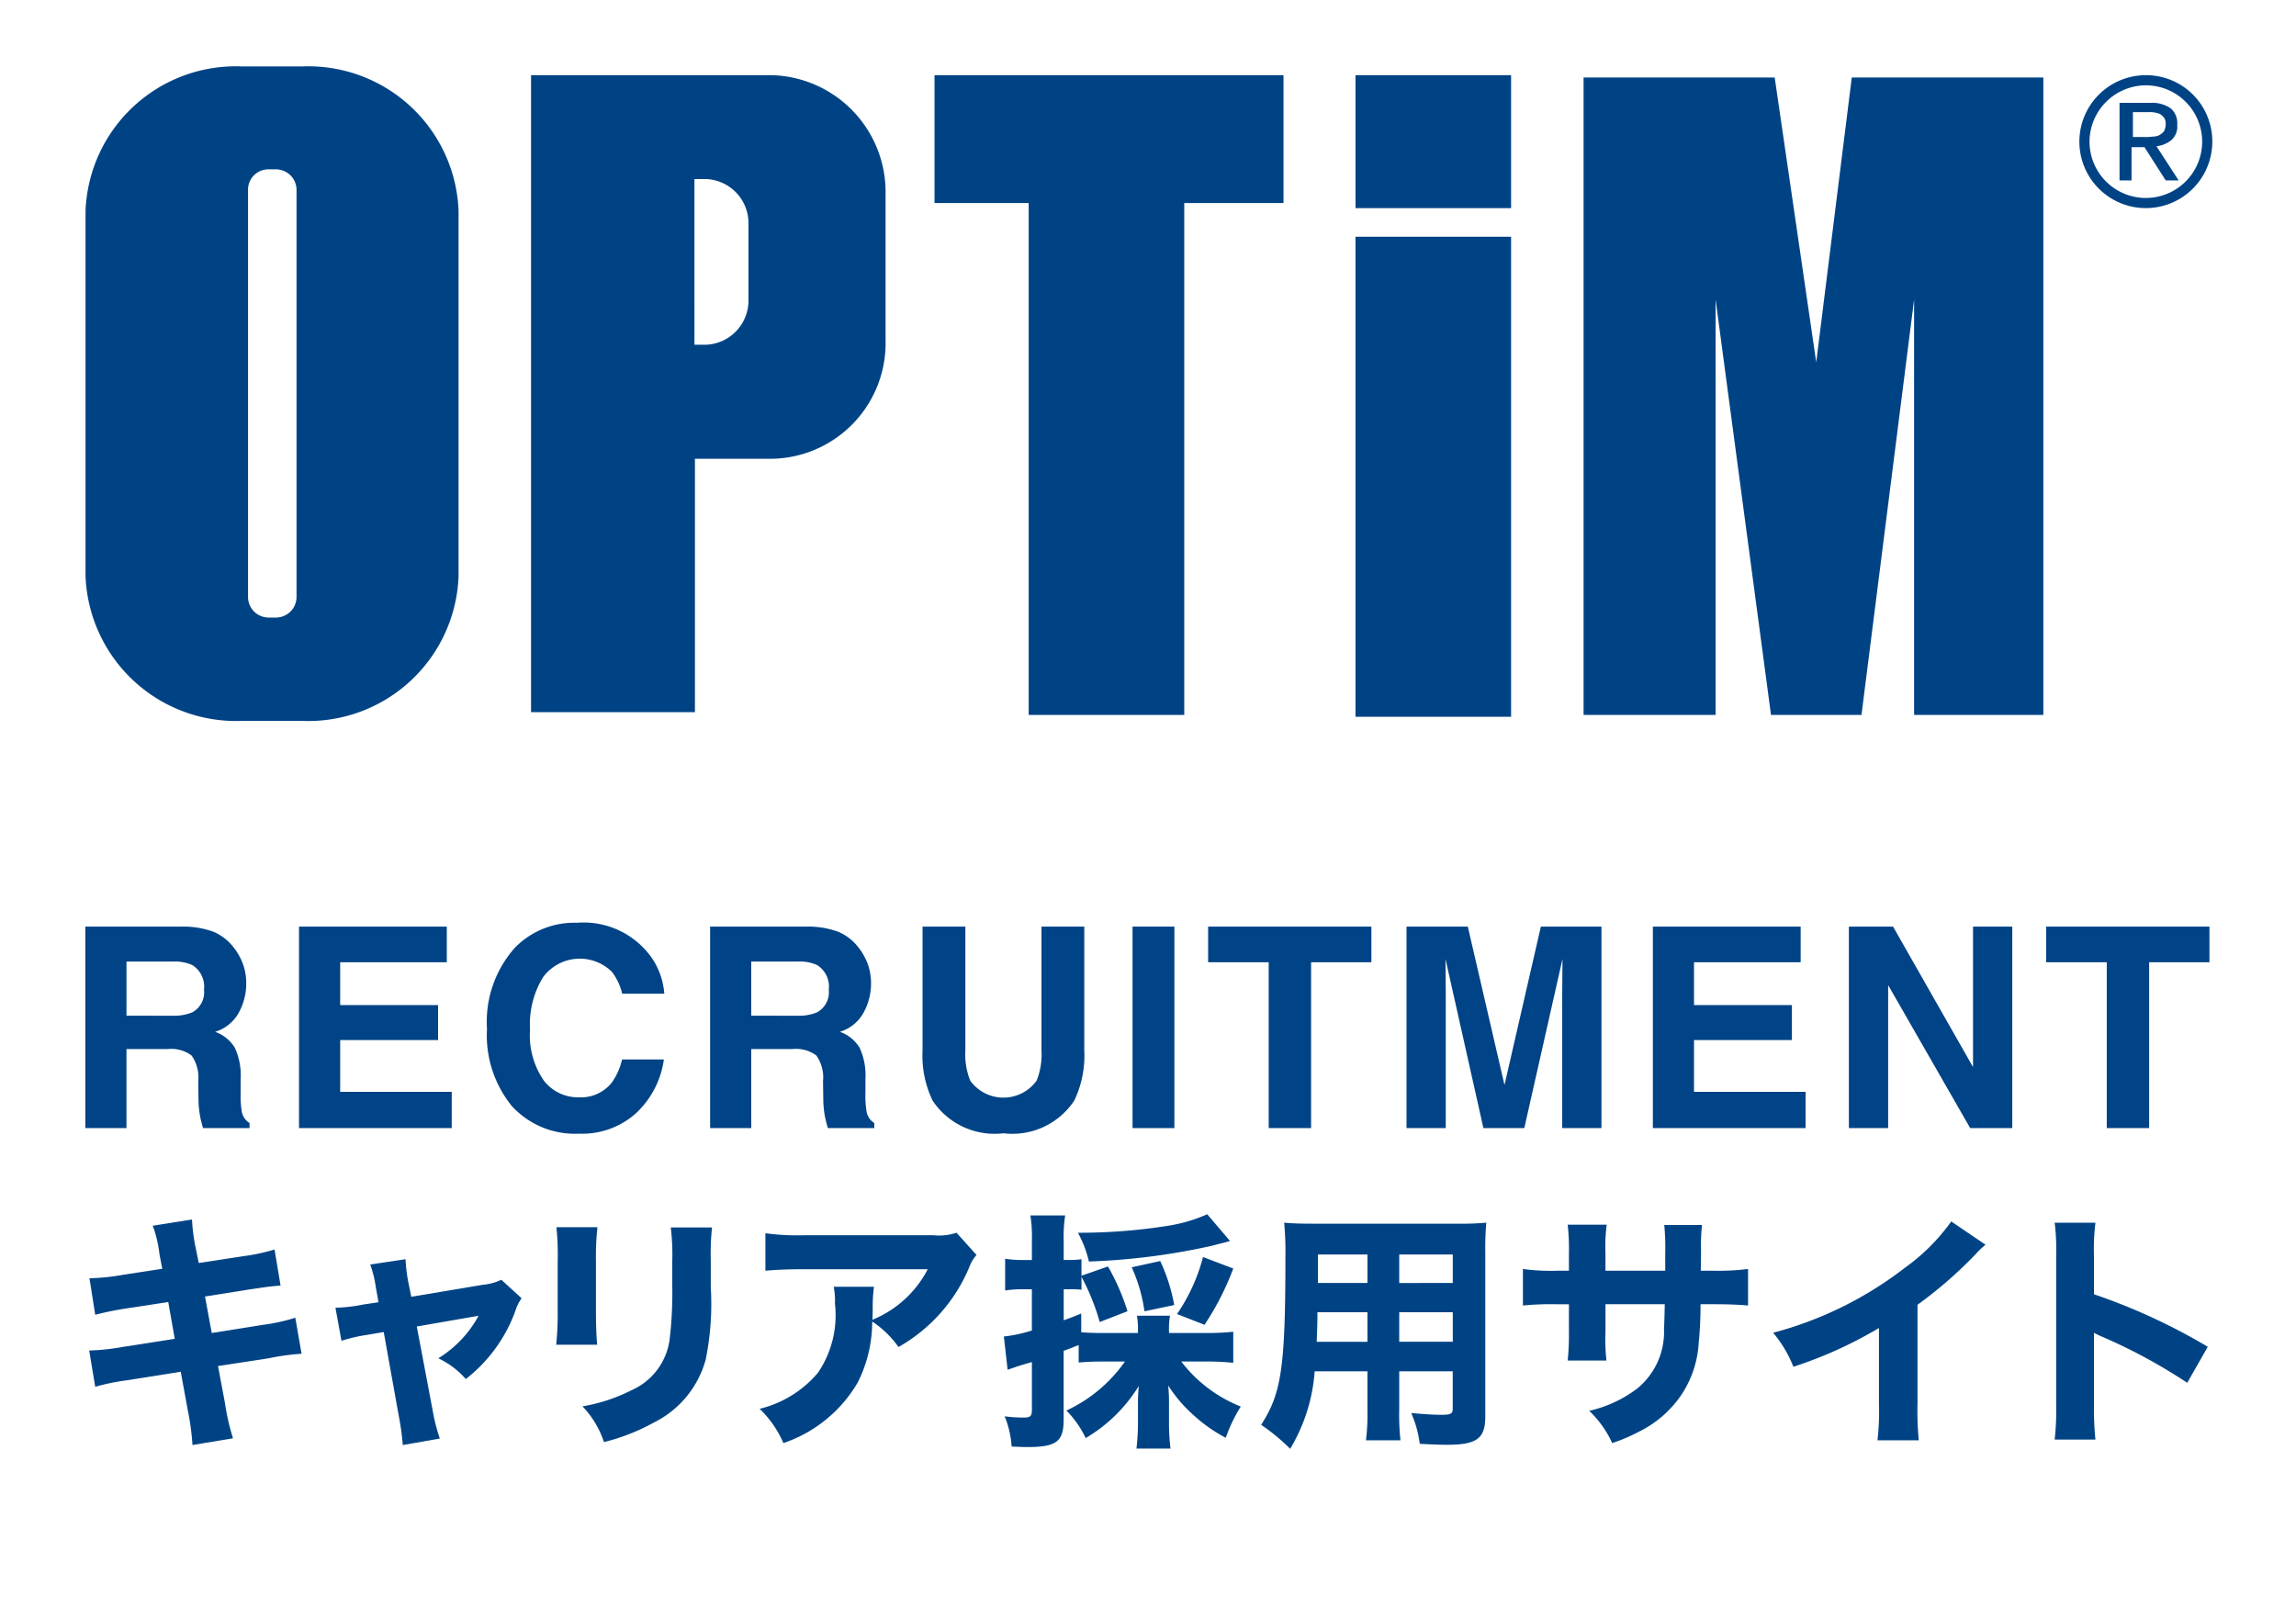 <svg id="レイヤー_1" data-name="レイヤー 1" xmlns="http://www.w3.org/2000/svg" viewBox="0 0 100 70"><defs><style>.cls-1{fill:#004386;}.cls-2{fill:#004385;}</style></defs><g id="中途ブルー"><path class="cls-1" d="M9.299,40.588a2.167,2.167,0,0,1,.822.613,2.74,2.74,0,0,1,.441.738,2.461,2.461,0,0,1,.163.923,2.628,2.628,0,0,1-.315,1.23,1.763,1.763,0,0,1-1.042.854,1.638,1.638,0,0,1,.86.694,2.885,2.885,0,0,1,.253,1.373v.589a4.389,4.389,0,0,0,.049.816.732.732,0,0,0,.338.5v.22H8.843q-.084-.292-.119-.47a4.294,4.294,0,0,1-.078-.756l-.012-.816a1.655,1.655,0,0,0-.29-1.119,1.479,1.479,0,0,0-1.045-.28h-1.791v3.442H3.716v-8.777H7.915A3.826,3.826,0,0,1,9.299,40.588ZM5.509,41.886v2.358H7.483a2.103,2.103,0,0,0,.882-.143.988.988,0,0,0,.52-.989A1.108,1.108,0,0,0,8.381,42.041a1.817,1.817,0,0,0-.848-.155Z"/><path class="cls-1" d="M19.46,41.916H14.816v1.864h4.264V45.304H14.816V47.561h4.859v1.578H13.023v-8.777h6.437Z"/><path class="cls-1" d="M22.429,41.279a3.614,3.614,0,0,1,2.698-1.084A3.633,3.633,0,0,1,28.332,41.648a3.162,3.162,0,0,1,.601,1.637h-1.834a2.501,2.501,0,0,0-.449-.953,1.991,1.991,0,0,0-2.999.235,3.943,3.943,0,0,0-.566,2.284,3.459,3.459,0,0,0,.597,2.212,1.871,1.871,0,0,0,1.518.735,1.718,1.718,0,0,0,1.438-.631,2.772,2.772,0,0,0,.455-1.018h1.822a3.951,3.951,0,0,1-1.205,2.334,3.506,3.506,0,0,1-2.483.899,3.725,3.725,0,0,1-2.945-1.215,4.895,4.895,0,0,1-1.072-3.346A4.852,4.852,0,0,1,22.429,41.279Z"/><path class="cls-1" d="M36.511,40.588a2.167,2.167,0,0,1,.822.613,2.74,2.74,0,0,1,.441.738,2.461,2.461,0,0,1,.163.923,2.628,2.628,0,0,1-.315,1.23,1.763,1.763,0,0,1-1.042.854,1.638,1.638,0,0,1,.86.694,2.885,2.885,0,0,1,.253,1.373v.589a4.387,4.387,0,0,0,.049.816.732.732,0,0,0,.338.5v.22H36.055q-.083-.292-.119-.47a4.293,4.293,0,0,1-.078-.756l-.012-.816a1.656,1.656,0,0,0-.29-1.119,1.479,1.479,0,0,0-1.045-.28h-1.791v3.442H30.928v-8.777h4.198A3.826,3.826,0,0,1,36.511,40.588Zm-3.791,1.298v2.358H34.694a2.103,2.103,0,0,0,.882-.143.988.988,0,0,0,.52-.989,1.108,1.108,0,0,0-.503-1.072,1.817,1.817,0,0,0-.848-.155Z"/><path class="cls-1" d="M40.181,40.362h1.864v5.391a3.049,3.049,0,0,0,.213,1.321,1.784,1.784,0,0,0,2.89,0,3.057,3.057,0,0,0,.213-1.321V40.362h1.864v5.395a4.528,4.528,0,0,1-.434,2.179,3.23,3.23,0,0,1-3.085,1.429,3.244,3.244,0,0,1-3.091-1.429,4.528,4.528,0,0,1-.434-2.179Z"/><path class="cls-1" d="M51.149,49.139H49.327v-8.777h1.822Z"/><path class="cls-1" d="M59.729,40.362V41.916h-2.626v7.223h-1.846V41.916H52.619v-1.554Z"/><path class="cls-1" d="M67.111,40.362h2.639v8.777h-1.709V43.202q0-.256.006-.718.006-.461.006-.712l-1.663,7.366H64.608l-1.651-7.366q0,.25.006.712.006.461.006.718v5.937h-1.709v-8.777h2.669l1.598,6.901Z"/><path class="cls-1" d="M78.426,41.916H73.781v1.864h4.264V45.304H73.781V47.561h4.859v1.578H71.989v-8.777h6.437Z"/><path class="cls-1" d="M80.527,40.362h1.923l3.484,6.12V40.362h1.709v8.777h-1.834l-3.573-6.228v6.228h-1.709Z"/><path class="cls-1" d="M96.23,40.362V41.916h-2.626v7.223h-1.846V41.916H89.12v-1.554Z"/><path class="cls-2" d="M13.176,2.893h-2.654A6.55,6.55,0,0,0,3.726,9.166V25.11a6.566,6.566,0,0,0,6.796,6.293h2.654a6.553,6.553,0,0,0,6.796-6.293V9.166a6.55,6.55,0,0,0-6.796-6.273M12.915,25.995a.897.897,0,0,1-.885.905h-.342a.897.897,0,0,1-.885-.905V8.282a.884.884,0,0,1,.885-.905h.342a.897.897,0,0,1,.885.905Z"/><path class="cls-2" d="M33.644,3.275H23.129V31.022h7.138V19.983h3.398A5.038,5.038,0,0,0,38.57,14.816V8.442a5.094,5.094,0,0,0-4.926-5.167M32.599,13.047a1.928,1.928,0,0,1-1.87,1.97h-.483V7.799h.483A1.923,1.923,0,0,1,32.599,9.749Z"/><rect class="cls-2" x="59.038" y="3.275" width="6.776" height="5.791"/><rect class="cls-2" x="59.038" y="10.312" width="6.776" height="20.91"/><polygon class="cls-2" points="55.902 3.275 40.702 3.275 40.702 8.844 44.803 8.844 44.803 31.142 51.579 31.142 51.579 8.844 55.902 8.844 55.902 3.275"/><polygon class="cls-2" points="80.652 3.376 79.104 15.781 77.295 3.376 68.971 3.376 68.971 31.142 74.721 31.142 74.721 13.047 77.134 31.142 81.075 31.142 83.367 13.047 83.367 31.142 88.996 31.142 88.996 3.376 80.652 3.376"/><path class="cls-2" d="M93.46,3.717a2.453,2.453,0,1,1-2.453,2.453,2.463,2.463,0,0,1,2.453-2.453m0-.442a2.895,2.895,0,1,0,2.895,2.895,2.883,2.883,0,0,0-2.895-2.895Z"/><path class="cls-2" d="M93.641,4.481a1.429,1.429,0,0,1,.905.241.86.86,0,0,1,.281.724.783.783,0,0,1-.261.663,1.248,1.248,0,0,1-.643.261l.965,1.488h-.563l-.925-1.448h-.563V7.859H92.314V4.481ZM93.42,5.969a1.84,1.84,0,0,0,.342-.02.642.642,0,0,0,.281-.06.787.787,0,0,0,.201-.161.685.685,0,0,0,.08-.322A.456.456,0,0,0,94.264,5.145a.612.612,0,0,0-.161-.161.678.678,0,0,0-.241-.08,1.236,1.236,0,0,0-.261-.02h-.704V5.969Z"/></g><path class="cls-2" d="M6.947,54.645a5.262,5.262,0,0,0-.294-1.253l1.71-.272a7.841,7.841,0,0,0,.163,1.252l.131.643,1.917-.294a8.145,8.145,0,0,0,1.384-.294l.261,1.569c-.479.043-.479.043-1.373.174l-1.917.305.294,1.59,2.179-.349a8.178,8.178,0,0,0,1.46-.316l.272,1.569a10.04,10.04,0,0,0-1.427.196l-2.212.338.305,1.623a9.603,9.603,0,0,0,.349,1.525l-1.765.294a11.24,11.24,0,0,0-.207-1.525l-.305-1.667L5.52,60.125a9.552,9.552,0,0,0-1.373.283l-.262-1.58a9.92,9.92,0,0,0,1.438-.152l2.288-.359-.283-1.602-1.7.261a14.284,14.284,0,0,0-1.481.294L3.897,55.68a9.377,9.377,0,0,0,1.471-.152l1.7-.262Z"/><path class="cls-2" d="M16.365,56.05a4.891,4.891,0,0,0-.24-.97l1.537-.229a7.198,7.198,0,0,0,.12.992l.131.643,3.126-.523a2.233,2.233,0,0,0,.795-.218l.883.806a1.972,1.972,0,0,0-.272.556,6.626,6.626,0,0,1-2.157,2.963,3.709,3.709,0,0,0-1.198-.904,4.916,4.916,0,0,0,1.754-1.852l-2.691.468.686,3.628a8.259,8.259,0,0,0,.316,1.253l-1.612.283a11.152,11.152,0,0,0-.174-1.264L16.713,58.022l-.697.12a7.243,7.243,0,0,0-1.144.261l-.262-1.438a7.047,7.047,0,0,0,1.22-.142l.654-.098Z"/><path class="cls-2" d="M26.021,53.457a11.986,11.986,0,0,0-.065,1.482v2.135c0,.675.022,1.209.055,1.503H24.224a13.21,13.21,0,0,0,.065-1.525V54.939a11.662,11.662,0,0,0-.054-1.482Zm4.99.011A11.15,11.15,0,0,0,30.957,54.917v1.155a12.13,12.13,0,0,1-.218,3.138,4.33,4.33,0,0,1-2.244,2.746,8.965,8.965,0,0,1-2.19.861,4.081,4.081,0,0,0-.937-1.558,7.345,7.345,0,0,0,2.125-.697,2.819,2.819,0,0,0,1.667-2.179,17.375,17.375,0,0,0,.12-2.408V54.939a9.811,9.811,0,0,0-.065-1.471Z"/><path class="cls-2" d="M42.531,54.666a1.681,1.681,0,0,0-.316.534,7.15,7.15,0,0,1-3.083,3.476,4.255,4.255,0,0,0-1.144-1.111,5.895,5.895,0,0,1-.632,2.658,5.96,5.96,0,0,1-3.236,2.637,4.578,4.578,0,0,0-1.035-1.493A4.804,4.804,0,0,0,35.624,59.798a4.458,4.458,0,0,0,.741-3.018,3.146,3.146,0,0,0-.054-.73h1.754a6.741,6.741,0,0,0-.055.926c0,.055,0,.196-.011.512a4.731,4.731,0,0,0,2.408-2.201H35.014c-.653,0-1.188.021-1.678.065V53.719a10.218,10.218,0,0,0,1.7.087h5.622a2.379,2.379,0,0,0,1.002-.109Z"/><path class="cls-2" d="M48.092,59.308a10.967,10.967,0,0,0-1.111.043v-.763c-.349.142-.349.142-.654.251v2.985c0,.97-.305,1.209-1.591,1.209-.196,0-.359-.011-.675-.022a4.177,4.177,0,0,0-.305-1.318,6.055,6.055,0,0,0,.817.055c.305,0,.37-.055.37-.349V59.33c-.337.098-.337.098-.621.185-.152.055-.283.098-.436.152l-.164-1.449a6.355,6.355,0,0,0,1.22-.262V56.159H44.562a5.013,5.013,0,0,0-.784.054v-1.383a4.577,4.577,0,0,0,.795.054h.37v-.828a6.009,6.009,0,0,0-.065-1.111h1.515a6.079,6.079,0,0,0-.065,1.111v.828h.229a3.609,3.609,0,0,0,.545-.033v.719l1.155-.403a9.735,9.735,0,0,1,.85,1.95l-1.209.469a9.946,9.946,0,0,0-.795-1.972v.566a3.923,3.923,0,0,0-.534-.021h-.24v1.351c.24-.087.371-.13.763-.294v.817c.283.021.523.032,1.002.032H49.563v-.098a3.661,3.661,0,0,0-.043-.654h1.438a3.393,3.393,0,0,0-.043.654v.098h1.71c.392,0,.751-.021,1.089-.054V59.362c-.338-.033-.73-.055-1.089-.055H51.448a6.076,6.076,0,0,0,2.593,1.961,6.71,6.71,0,0,0-.654,1.362,6.629,6.629,0,0,1-1.383-.969,6.073,6.073,0,0,1-1.122-1.308c.021.294.033.436.033.719v.872a9.1,9.1,0,0,0,.065,1.155H49.498a10.004,10.004,0,0,0,.065-1.155v-.839c0-.24,0-.24.033-.73a6.661,6.661,0,0,1-2.31,2.266,4.395,4.395,0,0,0-.839-1.199,6.404,6.404,0,0,0,2.549-2.135Zm5.48-5.251c-.142.044-.371.098-.785.207a29.056,29.056,0,0,1-5.36.687,4.974,4.974,0,0,0-.479-1.253,24.675,24.675,0,0,0,3.998-.316,6.782,6.782,0,0,0,1.634-.49Zm-3.726,3.062a6.909,6.909,0,0,0-.556-1.917l1.242-.272a7.72,7.72,0,0,1,.61,1.917Zm1.417.12a7.869,7.869,0,0,0,1.133-2.484l1.318.501a11.945,11.945,0,0,1-1.253,2.451Z"/><path class="cls-2" d="M60.942,61.399a10.241,10.241,0,0,0,.055,1.34h-1.504a9.415,9.415,0,0,0,.065-1.329V59.732H57.259a7.588,7.588,0,0,1-1.067,3.377,8.862,8.862,0,0,0-1.264-1.046c.894-1.384,1.057-2.527,1.057-7.365a13.068,13.068,0,0,0-.055-1.438c.403.033.687.043,1.275.043h6.221a12.923,12.923,0,0,0,1.308-.043,13.022,13.022,0,0,0-.044,1.307v7.136c0,.959-.37,1.231-1.667,1.231-.305,0-.85-.021-1.188-.043a4.786,4.786,0,0,0-.371-1.34c.501.044.97.077,1.296.077.425,0,.512-.044.512-.262V59.732H60.942Zm-3.562-4.238c0,.469-.011.709-.033,1.286h2.211V57.161Zm2.179-2.517H57.401v1.242h2.157Zm3.715,1.242V54.645H60.942v1.242Zm-2.332,2.56h2.332V57.161H60.942Z"/><path class="cls-2" d="M72.528,55.353v-.795a9.742,9.742,0,0,0-.043-1.199h1.645a7.518,7.518,0,0,0-.043,1.057c0,.207,0,.207-.011.937h.577a10.403,10.403,0,0,0,1.482-.077v1.591c-.381-.033-.828-.055-1.46-.055h-.61a16.247,16.247,0,0,1-.077,1.656,4.573,4.573,0,0,1-.763,2.299,4.789,4.789,0,0,1-1.852,1.602,7.569,7.569,0,0,1-1.155.49,4.53,4.53,0,0,0-1.002-1.405,5.416,5.416,0,0,0,2.103-.98,3.181,3.181,0,0,0,1.155-2.583c.011-.218.021-.458.033-1.079h-2.582v1.199a8.194,8.194,0,0,0,.043,1.253H68.279a11.216,11.216,0,0,0,.054-1.275V56.812h-.544a13.021,13.021,0,0,0-1.46.055V55.276a9.149,9.149,0,0,0,1.492.077h.512V54.579a9.292,9.292,0,0,0-.054-1.231h1.699a7.166,7.166,0,0,0-.054,1.199V55.353Z"/><path class="cls-2" d="M86.478,54.22a3.713,3.713,0,0,0-.414.392,18.406,18.406,0,0,1-2.549,2.223V61.127a13.483,13.483,0,0,0,.055,1.612H81.771a10.624,10.624,0,0,0,.065-1.58v-3.312a18.454,18.454,0,0,1-3.726,1.689,5.399,5.399,0,0,0-.882-1.482,16.096,16.096,0,0,0,5.741-2.833,8.627,8.627,0,0,0,2.016-2.016Z"/><path class="cls-2" d="M89.489,62.707a11.303,11.303,0,0,0,.065-1.536V54.721a9.54,9.54,0,0,0-.065-1.459h1.776a9.56,9.56,0,0,0-.065,1.459V56.377a26.267,26.267,0,0,1,4.957,2.288l-.894,1.569A23.877,23.877,0,0,0,91.614,58.251a3.707,3.707,0,0,1-.414-.196v3.138a13.396,13.396,0,0,0,.065,1.515Z"/></svg>